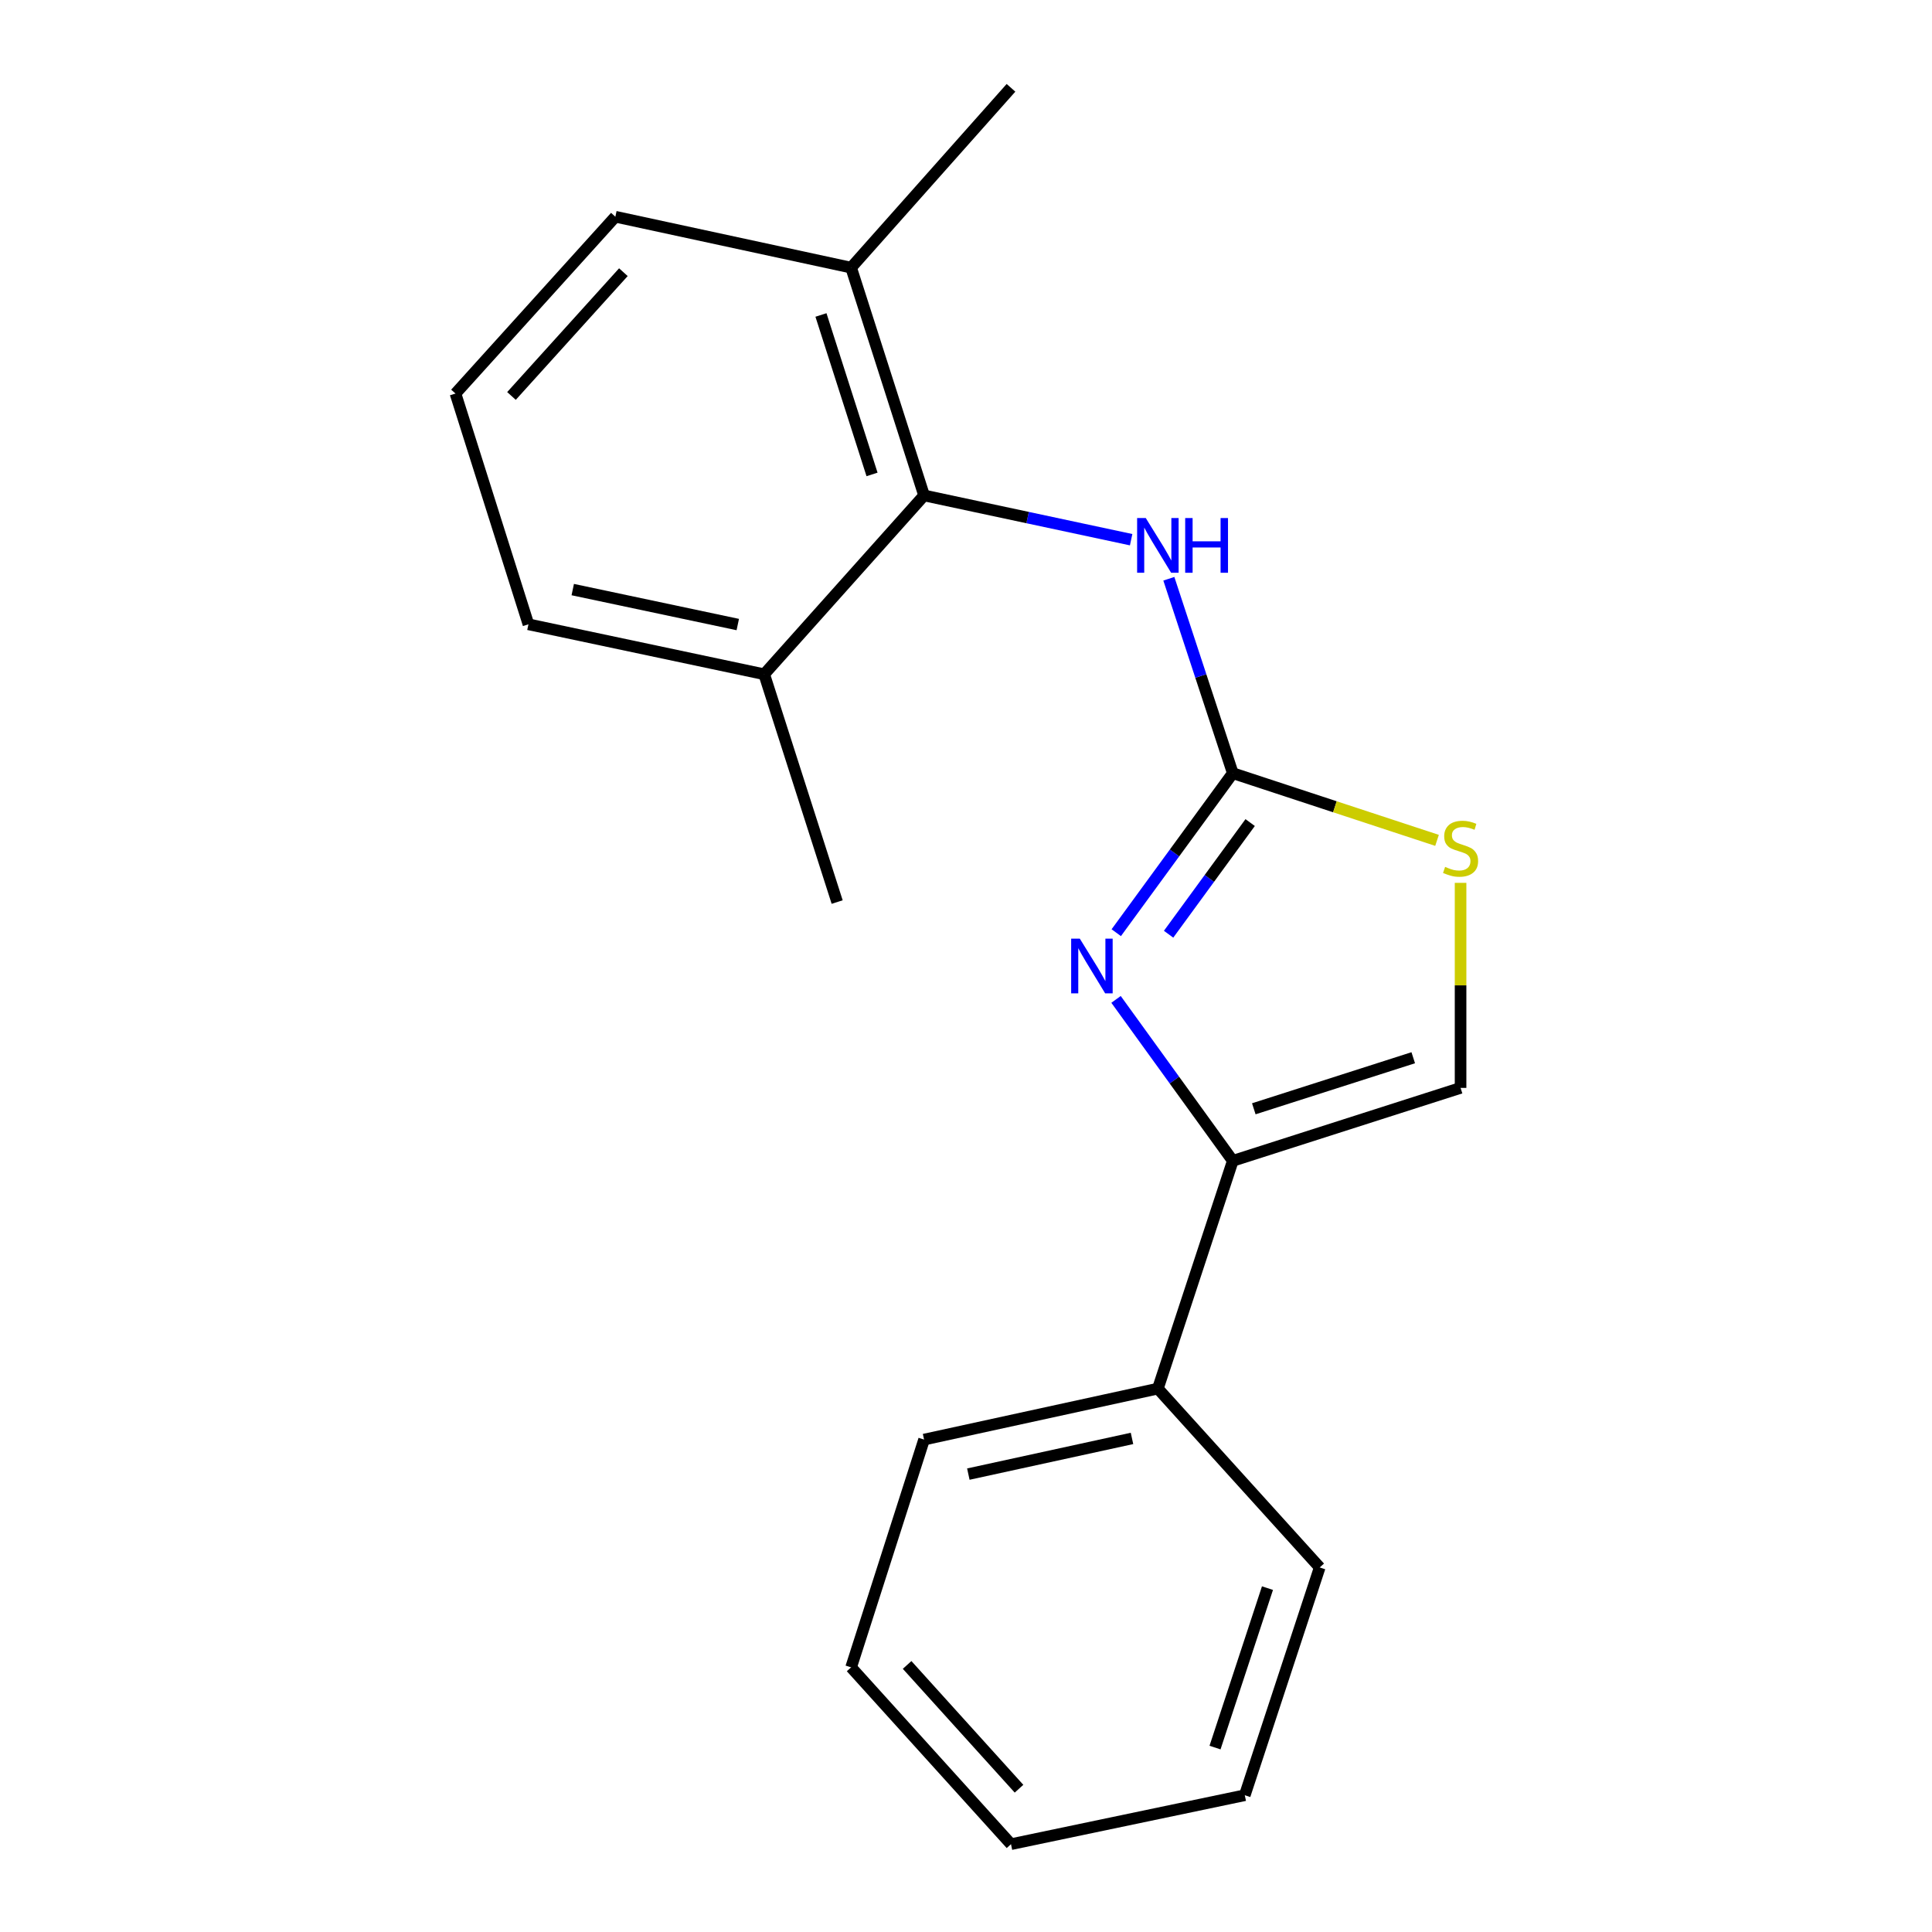 <?xml version='1.0' encoding='iso-8859-1'?>
<svg version='1.1' baseProfile='full'
              xmlns='http://www.w3.org/2000/svg'
                      xmlns:rdkit='http://www.rdkit.org/xml'
                      xmlns:xlink='http://www.w3.org/1999/xlink'
                  xml:space='preserve'
width='1000px' height='1000px' viewBox='0 0 1000 1000'>
<!-- END OF HEADER -->
<rect style='opacity:1.0;fill:#FFFFFF;stroke:none' width='1000' height='1000' x='0' y='0'> </rect>
<path class='bond-0' d='M 577.773,482.762 L 607.933,441.48' style='fill:none;fill-rule:evenodd;stroke:#0000FF;stroke-width:6px;stroke-linecap:butt;stroke-linejoin:miter;stroke-opacity:1' />
<path class='bond-0' d='M 607.933,441.48 L 638.093,400.198' style='fill:none;fill-rule:evenodd;stroke:#000000;stroke-width:6px;stroke-linecap:butt;stroke-linejoin:miter;stroke-opacity:1' />
<path class='bond-0' d='M 604.859,483.555 L 625.97,454.658' style='fill:none;fill-rule:evenodd;stroke:#0000FF;stroke-width:6px;stroke-linecap:butt;stroke-linejoin:miter;stroke-opacity:1' />
<path class='bond-0' d='M 625.97,454.658 L 647.082,425.76' style='fill:none;fill-rule:evenodd;stroke:#000000;stroke-width:6px;stroke-linecap:butt;stroke-linejoin:miter;stroke-opacity:1' />
<path class='bond-1' d='M 577.661,517.283 L 607.877,559.064' style='fill:none;fill-rule:evenodd;stroke:#0000FF;stroke-width:6px;stroke-linecap:butt;stroke-linejoin:miter;stroke-opacity:1' />
<path class='bond-1' d='M 607.877,559.064 L 638.093,600.845' style='fill:none;fill-rule:evenodd;stroke:#000000;stroke-width:6px;stroke-linecap:butt;stroke-linejoin:miter;stroke-opacity:1' />
<path class='bond-2' d='M 638.093,400.198 L 690.949,417.585' style='fill:none;fill-rule:evenodd;stroke:#000000;stroke-width:6px;stroke-linecap:butt;stroke-linejoin:miter;stroke-opacity:1' />
<path class='bond-2' d='M 690.949,417.585 L 743.806,434.972' style='fill:none;fill-rule:evenodd;stroke:#CCCC00;stroke-width:6px;stroke-linecap:butt;stroke-linejoin:miter;stroke-opacity:1' />
<path class='bond-3' d='M 638.093,400.198 L 621.541,349.881' style='fill:none;fill-rule:evenodd;stroke:#000000;stroke-width:6px;stroke-linecap:butt;stroke-linejoin:miter;stroke-opacity:1' />
<path class='bond-3' d='M 621.541,349.881 L 604.99,299.564' style='fill:none;fill-rule:evenodd;stroke:#0000FF;stroke-width:6px;stroke-linecap:butt;stroke-linejoin:miter;stroke-opacity:1' />
<path class='bond-5' d='M 638.093,600.845 L 755.989,563.093' style='fill:none;fill-rule:evenodd;stroke:#000000;stroke-width:6px;stroke-linecap:butt;stroke-linejoin:miter;stroke-opacity:1' />
<path class='bond-5' d='M 648.965,573.908 L 731.492,547.482' style='fill:none;fill-rule:evenodd;stroke:#000000;stroke-width:6px;stroke-linecap:butt;stroke-linejoin:miter;stroke-opacity:1' />
<path class='bond-6' d='M 638.093,600.845 L 599.311,718.741' style='fill:none;fill-rule:evenodd;stroke:#000000;stroke-width:6px;stroke-linecap:butt;stroke-linejoin:miter;stroke-opacity:1' />
<path class='bond-19' d='M 755.989,456.962 L 755.989,510.028' style='fill:none;fill-rule:evenodd;stroke:#CCCC00;stroke-width:6px;stroke-linecap:butt;stroke-linejoin:miter;stroke-opacity:1' />
<path class='bond-19' d='M 755.989,510.028 L 755.989,563.093' style='fill:none;fill-rule:evenodd;stroke:#000000;stroke-width:6px;stroke-linecap:butt;stroke-linejoin:miter;stroke-opacity:1' />
<path class='bond-4' d='M 585.477,279.345 L 531.889,267.892' style='fill:none;fill-rule:evenodd;stroke:#0000FF;stroke-width:6px;stroke-linecap:butt;stroke-linejoin:miter;stroke-opacity:1' />
<path class='bond-4' d='M 531.889,267.892 L 478.3,256.439' style='fill:none;fill-rule:evenodd;stroke:#000000;stroke-width:6px;stroke-linecap:butt;stroke-linejoin:miter;stroke-opacity:1' />
<path class='bond-7' d='M 478.3,256.439 L 440.536,138.53' style='fill:none;fill-rule:evenodd;stroke:#000000;stroke-width:6px;stroke-linecap:butt;stroke-linejoin:miter;stroke-opacity:1' />
<path class='bond-7' d='M 451.362,245.566 L 424.927,163.03' style='fill:none;fill-rule:evenodd;stroke:#000000;stroke-width:6px;stroke-linecap:butt;stroke-linejoin:miter;stroke-opacity:1' />
<path class='bond-8' d='M 478.3,256.439 L 395.549,348.994' style='fill:none;fill-rule:evenodd;stroke:#000000;stroke-width:6px;stroke-linecap:butt;stroke-linejoin:miter;stroke-opacity:1' />
<path class='bond-14' d='M 599.311,718.741 L 478.3,745.125' style='fill:none;fill-rule:evenodd;stroke:#000000;stroke-width:6px;stroke-linecap:butt;stroke-linejoin:miter;stroke-opacity:1' />
<path class='bond-14' d='M 585.918,744.524 L 501.21,762.993' style='fill:none;fill-rule:evenodd;stroke:#000000;stroke-width:6px;stroke-linecap:butt;stroke-linejoin:miter;stroke-opacity:1' />
<path class='bond-15' d='M 599.311,718.741 L 683.079,811.308' style='fill:none;fill-rule:evenodd;stroke:#000000;stroke-width:6px;stroke-linecap:butt;stroke-linejoin:miter;stroke-opacity:1' />
<path class='bond-10' d='M 440.536,138.53 L 318.507,112.171' style='fill:none;fill-rule:evenodd;stroke:#000000;stroke-width:6px;stroke-linecap:butt;stroke-linejoin:miter;stroke-opacity:1' />
<path class='bond-12' d='M 440.536,138.53 L 523.287,45.455' style='fill:none;fill-rule:evenodd;stroke:#000000;stroke-width:6px;stroke-linecap:butt;stroke-linejoin:miter;stroke-opacity:1' />
<path class='bond-11' d='M 395.549,348.994 L 273.521,323.143' style='fill:none;fill-rule:evenodd;stroke:#000000;stroke-width:6px;stroke-linecap:butt;stroke-linejoin:miter;stroke-opacity:1' />
<path class='bond-11' d='M 381.874,323.263 L 296.454,305.168' style='fill:none;fill-rule:evenodd;stroke:#000000;stroke-width:6px;stroke-linecap:butt;stroke-linejoin:miter;stroke-opacity:1' />
<path class='bond-13' d='M 395.549,348.994 L 433.313,466.902' style='fill:none;fill-rule:evenodd;stroke:#000000;stroke-width:6px;stroke-linecap:butt;stroke-linejoin:miter;stroke-opacity:1' />
<path class='bond-9' d='M 235.757,203.696 L 273.521,323.143' style='fill:none;fill-rule:evenodd;stroke:#000000;stroke-width:6px;stroke-linecap:butt;stroke-linejoin:miter;stroke-opacity:1' />
<path class='bond-21' d='M 235.757,203.696 L 318.507,112.171' style='fill:none;fill-rule:evenodd;stroke:#000000;stroke-width:6px;stroke-linecap:butt;stroke-linejoin:miter;stroke-opacity:1' />
<path class='bond-21' d='M 264.739,204.949 L 322.664,140.881' style='fill:none;fill-rule:evenodd;stroke:#000000;stroke-width:6px;stroke-linecap:butt;stroke-linejoin:miter;stroke-opacity:1' />
<path class='bond-17' d='M 478.3,745.125 L 440.536,863.021' style='fill:none;fill-rule:evenodd;stroke:#000000;stroke-width:6px;stroke-linecap:butt;stroke-linejoin:miter;stroke-opacity:1' />
<path class='bond-16' d='M 683.079,811.308 L 644.298,929.204' style='fill:none;fill-rule:evenodd;stroke:#000000;stroke-width:6px;stroke-linecap:butt;stroke-linejoin:miter;stroke-opacity:1' />
<path class='bond-16' d='M 656.042,822.012 L 628.895,904.539' style='fill:none;fill-rule:evenodd;stroke:#000000;stroke-width:6px;stroke-linecap:butt;stroke-linejoin:miter;stroke-opacity:1' />
<path class='bond-18' d='M 644.298,929.204 L 523.287,954.545' style='fill:none;fill-rule:evenodd;stroke:#000000;stroke-width:6px;stroke-linecap:butt;stroke-linejoin:miter;stroke-opacity:1' />
<path class='bond-20' d='M 440.536,863.021 L 523.287,954.545' style='fill:none;fill-rule:evenodd;stroke:#000000;stroke-width:6px;stroke-linecap:butt;stroke-linejoin:miter;stroke-opacity:1' />
<path class='bond-20' d='M 469.518,861.768 L 527.444,925.835' style='fill:none;fill-rule:evenodd;stroke:#000000;stroke-width:6px;stroke-linecap:butt;stroke-linejoin:miter;stroke-opacity:1' />
<path  class='atom-0' d='M 558.911 485.852
L 568.191 500.852
Q 569.111 502.332, 570.591 505.012
Q 572.071 507.692, 572.151 507.852
L 572.151 485.852
L 575.911 485.852
L 575.911 514.172
L 572.031 514.172
L 562.071 497.772
Q 560.911 495.852, 559.671 493.652
Q 558.471 491.452, 558.111 490.772
L 558.111 514.172
L 554.431 514.172
L 554.431 485.852
L 558.911 485.852
' fill='#0000FF'/>
<path  class='atom-3' d='M 747.989 448.699
Q 748.309 448.819, 749.629 449.379
Q 750.949 449.939, 752.389 450.299
Q 753.869 450.619, 755.309 450.619
Q 757.989 450.619, 759.549 449.339
Q 761.109 448.019, 761.109 445.739
Q 761.109 444.179, 760.309 443.219
Q 759.549 442.259, 758.349 441.739
Q 757.149 441.219, 755.149 440.619
Q 752.629 439.859, 751.109 439.139
Q 749.629 438.419, 748.549 436.899
Q 747.509 435.379, 747.509 432.819
Q 747.509 429.259, 749.909 427.059
Q 752.349 424.859, 757.149 424.859
Q 760.429 424.859, 764.149 426.419
L 763.229 429.499
Q 759.829 428.099, 757.269 428.099
Q 754.509 428.099, 752.989 429.259
Q 751.469 430.379, 751.509 432.339
Q 751.509 433.859, 752.269 434.779
Q 753.069 435.699, 754.189 436.219
Q 755.349 436.739, 757.269 437.339
Q 759.829 438.139, 761.349 438.939
Q 762.869 439.739, 763.949 441.379
Q 765.069 442.979, 765.069 445.739
Q 765.069 449.659, 762.429 451.779
Q 759.829 453.859, 755.469 453.859
Q 752.949 453.859, 751.029 453.299
Q 749.149 452.779, 746.909 451.859
L 747.989 448.699
' fill='#CCCC00'/>
<path  class='atom-4' d='M 593.051 268.142
L 602.331 283.142
Q 603.251 284.622, 604.731 287.302
Q 606.211 289.982, 606.291 290.142
L 606.291 268.142
L 610.051 268.142
L 610.051 296.462
L 606.171 296.462
L 596.211 280.062
Q 595.051 278.142, 593.811 275.942
Q 592.611 273.742, 592.251 273.062
L 592.251 296.462
L 588.571 296.462
L 588.571 268.142
L 593.051 268.142
' fill='#0000FF'/>
<path  class='atom-4' d='M 613.451 268.142
L 617.291 268.142
L 617.291 280.182
L 631.771 280.182
L 631.771 268.142
L 635.611 268.142
L 635.611 296.462
L 631.771 296.462
L 631.771 283.382
L 617.291 283.382
L 617.291 296.462
L 613.451 296.462
L 613.451 268.142
' fill='#0000FF'/>
</svg>
